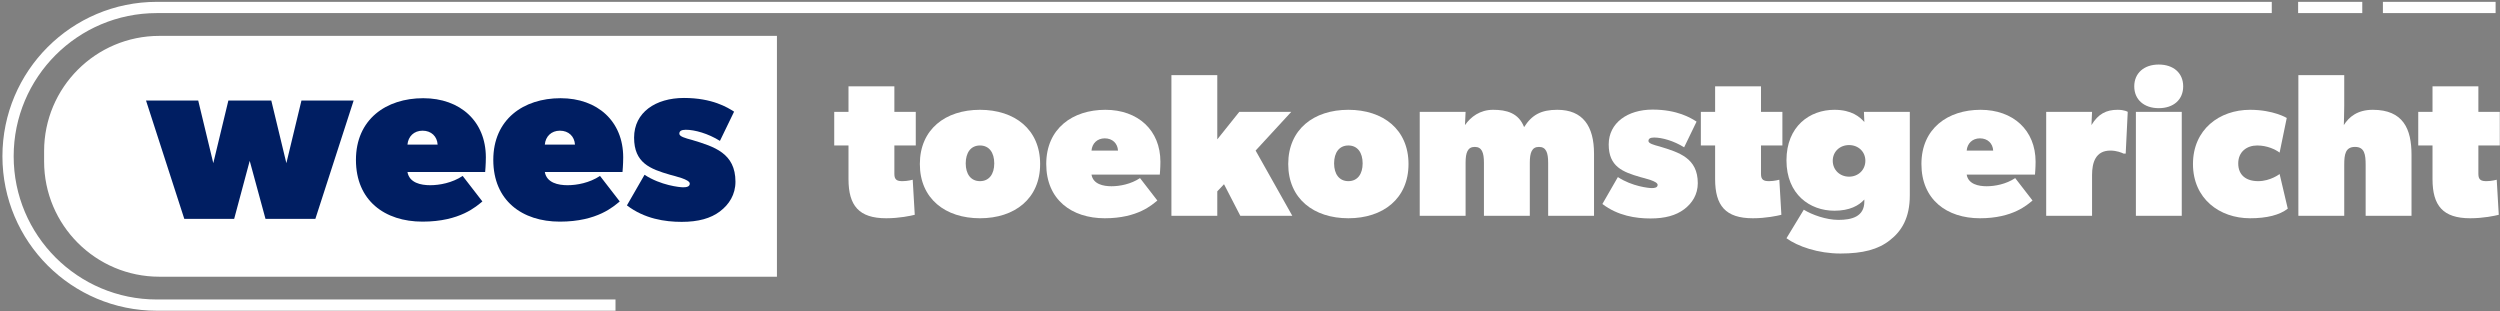 <?xml version="1.0" encoding="UTF-8"?>
<svg width="932px" height="116px" viewBox="0 0 932 116" version="1.1" xmlns="http://www.w3.org/2000/svg" xmlns:xlink="http://www.w3.org/1999/xlink">
    <rect x="0" y="0" width="932" height="116" fill="#808080" stroke="none"/>
    <title>Headline-toekomst</title>
    <g id="Website" stroke="none" stroke-width="1" fill="none" fill-rule="evenodd">
        <g id="Artboard" transform="translate(-97, -1090)">
            <g id="Headline-toekomst" transform="translate(100, 1092.454)">
                <g id="Group">
                    <path d="M56.401,12.1 L285.467,12.1 L285.467,99.529 L56.401,99.529 C33.342,99.529 14.619,80.806 14.619,57.747 L14.619,53.882 C14.619,30.823 33.342,12.1 56.401,12.1 Z" id="Path" stroke="#FFFFFF" stroke-width="2.35" fill="#FFFFFF" fill-rule="nonzero"></path>
                    <g transform="translate(51.435, 34.065)" fill="#001E62" fill-rule="nonzero">
                        <polygon id="Path" points="63.137 45.064 44.54 45.064 38.659 23.444 32.865 45.064 14.268 45.064 0 0.955 19.459 0.955 25.081 24.305 30.703 0.955 46.702 0.955 52.324 24.305 57.946 0.955 77.405 0.955 63.137 45.064"></polygon>
                        <path d="M126.44,27.594 L97.467,27.594 C98.157,31.658 102.486,32.527 105.94,32.527 C109.395,32.527 114.155,31.665 118.047,29.066 L125.399,38.58 C123.238,40.31 117.185,46.105 103.083,46.105 C88.981,46.105 78.26,38.235 78.26,23.099 C78.26,7.963 89.505,0.093 103.341,0.093 C117.178,0.093 126.692,8.738 126.692,22.144 C126.692,24.736 126.434,27.594 126.434,27.594 L126.44,27.594 Z M103.089,12.199 C99.887,12.199 97.726,14.361 97.467,17.39 L108.712,17.39 C108.539,14.361 106.378,12.199 103.089,12.199 L103.089,12.199 Z" id="Shape"></path>
                        <path d="M177.644,27.594 L148.671,27.594 C149.36,31.658 153.689,32.527 157.144,32.527 C160.598,32.527 165.358,31.665 169.25,29.066 L176.603,38.58 C174.441,40.31 168.388,46.105 154.286,46.105 C140.184,46.105 129.464,38.235 129.464,23.099 C129.464,7.963 140.708,0.093 154.545,0.093 C168.381,0.093 177.895,8.738 177.895,22.144 C177.895,24.736 177.637,27.594 177.637,27.594 L177.644,27.594 Z M154.293,12.199 C151.091,12.199 148.929,14.361 148.671,17.39 L159.915,17.39 C159.743,14.361 157.581,12.199 154.293,12.199 L154.293,12.199 Z" id="Shape"></path>
                        <path d="M213.963,42.299 C210.502,44.892 205.92,46.191 199.695,46.191 C193.469,46.191 185.858,45.064 179.281,40.052 L185.851,28.635 C191.905,32.613 198.999,33.302 200.205,33.302 C201.412,33.302 202.711,33.13 202.711,31.917 C202.711,30.359 197.175,29.152 195.359,28.628 C187.92,26.467 181.953,24.219 181.953,14.791 C181.953,5.364 189.995,0 200.55,0 C211.105,0 216.807,3.547 219.233,5.105 L213.956,16.005 C209.547,13.24 204.528,11.854 201.24,11.854 C199.509,11.854 198.82,12.372 198.82,13.326 C198.82,14.367 200.981,14.97 203.573,15.66 C211.874,18.166 219.744,20.593 219.744,31.227 C219.744,35.981 217.41,39.7 213.949,42.299 L213.963,42.299 Z" id="Path"></path>
                    </g>
                    <path d="M226.46,111.291 L55.48,111.291 C24.836,111.291 0,86.448 0,55.811 L0,55.811 C0,25.167 24.843,0.331 55.48,0.331 L843.916,0.331" id="Path" stroke="#FFFFFF" stroke-width="4.19"></path>
                    <line x1="853.742" y1="0.331" x2="877.656" y2="0.331" id="Path" stroke="#FFFFFF" stroke-width="4.19"></line>
                    <line x1="885.347" y1="0.331" x2="927.361" y2="0.331" id="Path" stroke="#FFFFFF" stroke-width="4.19"></line>
                </g>
                <g id="toekomstgericht" transform="translate(308, 21.608)" fill="#FFFFFF" fill-rule="nonzero">
                    <path d="M30.4,30.172 L30.4,17.632 L22.42,17.632 L22.42,8.132 L5.32,8.132 L5.32,17.632 L0,17.632 L0,30.172 L5.32,30.172 L5.32,42.712 C5.32,52.592 9.196,57.304 19.38,57.304 C24.32,57.304 28.5,56.392 30.02,56.012 L29.26,42.94 C29.26,42.94 27.36,43.472 25.46,43.472 C23.56,43.472 22.42,43.092 22.42,40.812 L22.42,30.172 L30.4,30.172 Z" id="Path"></path>
                    <path d="M76.76,37.088 C76.76,24.168 67.26,16.872 54.34,16.872 C41.42,16.872 31.92,24.168 31.92,37.088 C31.92,50.008 41.42,57.304 54.34,57.304 C67.26,57.304 76.76,50.008 76.76,37.088 Z M59.66,36.86 C59.66,40.812 57.76,43.472 54.34,43.472 C50.92,43.472 49.02,40.812 49.02,36.86 C49.02,32.832 50.92,30.172 54.34,30.172 C57.76,30.172 59.66,32.832 59.66,36.86 Z" id="Shape"></path>
                    <path d="M121.6,36.252 C121.6,24.472 113.24,16.872 101.08,16.872 C88.92,16.872 79.04,23.788 79.04,37.088 C79.04,50.388 88.54,57.304 100.852,57.304 C113.24,57.304 118.56,52.212 120.46,50.692 L114,42.332 C110.58,44.612 106.4,45.372 103.36,45.372 C100.32,45.372 96.52,44.612 95.912,41.04 L121.372,41.04 C121.372,41.04 121.6,38.532 121.6,36.252 Z M105.792,32.072 L95.912,32.072 C96.14,29.412 98.04,27.512 100.852,27.512 C103.74,27.512 105.64,29.412 105.792,32.072 Z" id="Shape"></path>
                    <polygon id="Path" points="170.772 56.392 157.092 32.072 170.392 17.632 151.012 17.632 142.804 27.892 142.804 3.952 125.704 3.952 125.704 56.392 142.804 56.392 142.804 47.272 145.312 44.612 151.392 56.392"></polygon>
                    <path d="M214.092,37.088 C214.092,24.168 204.592,16.872 191.672,16.872 C178.752,16.872 169.252,24.168 169.252,37.088 C169.252,50.008 178.752,57.304 191.672,57.304 C204.592,57.304 214.092,50.008 214.092,37.088 Z M196.992,36.86 C196.992,40.812 195.092,43.472 191.672,43.472 C188.252,43.472 186.352,40.812 186.352,36.86 C186.352,32.832 188.252,30.172 191.672,30.172 C195.092,30.172 196.992,32.832 196.992,36.86 Z" id="Shape"></path>
                    <path d="M283.252,56.392 L283.252,33.212 C283.252,22.952 279.072,16.872 269.572,16.872 C263.492,16.872 260.072,18.772 257.184,23.332 C255.132,18.012 250.572,16.872 245.632,16.872 C240.692,16.872 237.272,19.532 235.144,22.572 L235.372,17.632 L218.272,17.632 L218.272,56.392 L235.372,56.392 L235.372,36.632 C235.372,32.832 236.132,30.704 238.792,30.704 C241.452,30.704 242.212,32.832 242.212,36.632 L242.212,56.392 L259.312,56.392 L259.312,36.632 C259.312,32.832 260.072,30.704 262.732,30.704 C265.392,30.704 266.152,32.832 266.152,36.632 L266.152,56.392 L283.252,56.392 Z" id="Path"></path>
                    <path d="M321.936,44.232 C321.936,34.884 315.02,32.756 307.724,30.552 C305.444,29.944 303.544,29.412 303.544,28.5 C303.544,27.664 304.152,27.208 305.672,27.208 C308.56,27.208 312.968,28.424 316.844,30.856 L321.48,21.28 C319.352,19.912 314.336,16.796 305.064,16.796 C295.792,16.796 288.724,21.736 288.724,29.792 C288.724,38.076 293.968,40.052 300.504,41.952 C302.1,42.408 306.964,43.472 306.964,44.84 C306.964,45.904 305.824,46.056 304.76,46.056 C303.696,46.056 297.464,45.448 292.144,41.952 L286.368,51.984 C292.144,56.392 298.832,57.38 304.304,57.38 C309.776,57.38 313.804,56.24 316.844,53.96 C319.884,51.68 321.936,48.412 321.936,44.232 Z" id="Path"></path>
                    <path d="M353.476,30.172 L353.476,17.632 L345.496,17.632 L345.496,8.132 L328.396,8.132 L328.396,17.632 L323.076,17.632 L323.076,30.172 L328.396,30.172 L328.396,42.712 C328.396,52.592 332.272,57.304 342.456,57.304 C347.396,57.304 351.576,56.392 353.096,56.012 L352.336,42.94 C352.336,42.94 350.436,43.472 348.536,43.472 C346.636,43.472 345.496,43.092 345.496,40.812 L345.496,30.172 L353.476,30.172 Z" id="Path"></path>
                    <path d="M400.976,48.792 L400.976,17.632 L383.876,17.632 L384.028,21.432 C382.356,19.532 379.316,16.872 372.856,16.872 C363.736,16.872 354.996,22.952 354.996,35.72 C354.996,48.412 363.736,54.492 372.856,54.492 C378.556,54.492 381.976,52.592 384.028,50.312 L384.028,51.072 C384.028,56.772 379.24,57.912 374.376,57.912 C369.816,57.912 364.496,56.012 361.456,54.112 L354.996,64.752 C359.176,67.792 366.776,70.452 375.136,70.452 C383.496,70.452 389.196,68.932 393.528,65.512 C397.936,62.092 400.976,57.152 400.976,48.792 Z M384.408,35.872 C384.408,39.292 381.748,41.8 378.328,41.8 C374.908,41.8 372.248,39.292 372.248,35.872 C372.248,32.452 374.908,30.02 378.328,30.02 C381.748,30.02 384.408,32.452 384.408,35.872 Z" id="Shape"></path>
                    <path d="M447.868,36.252 C447.868,24.472 439.508,16.872 427.348,16.872 C415.188,16.872 405.308,23.788 405.308,37.088 C405.308,50.388 414.808,57.304 427.12,57.304 C439.508,57.304 444.828,52.212 446.728,50.692 L440.268,42.332 C436.848,44.612 432.668,45.372 429.628,45.372 C426.588,45.372 422.788,44.612 422.18,41.04 L447.64,41.04 C447.64,41.04 447.868,38.532 447.868,36.252 Z M432.06,32.072 L422.18,32.072 C422.408,29.412 424.308,27.512 427.12,27.512 C430.008,27.512 431.908,29.412 432.06,32.072 Z" id="Shape"></path>
                    <path d="M482.22,17.632 C482.22,17.632 481.08,16.872 478.42,16.872 C474.24,16.872 471.2,18.392 468.692,22.572 L468.92,17.632 L451.82,17.632 L451.82,56.392 L468.92,56.392 L468.92,41.192 C468.92,36.556 470.212,32.072 475.76,32.072 C478.04,32.072 479.94,32.832 480.7,33.212 L481.46,33.212 L482.22,17.632 Z" id="Path"></path>
                    <path d="M502.892,8.132 C502.892,3.192 499.32,0 493.772,0 C488.3,0 484.652,3.192 484.652,8.132 C484.652,13.072 488.3,16.264 493.772,16.264 C499.32,16.264 502.892,13.072 502.892,8.132 Z M502.36,56.392 L502.36,17.632 L485.26,17.632 L485.26,56.392 L502.36,56.392 Z" id="Shape"></path>
                    <path d="M541.88,53.732 L538.84,40.812 C538.84,40.812 535.42,43.472 530.86,43.472 C526.3,43.472 523.412,41.192 523.412,36.86 C523.412,32.452 526.68,30.172 530.48,30.172 C534.28,30.172 537.32,31.692 538.84,32.832 L541.5,19.912 C541.5,19.912 536.56,16.872 527.82,16.872 C516.42,16.872 506.54,24.168 506.54,37.088 C506.54,50.008 516.42,57.304 527.82,57.304 C534.128,57.304 538.84,56.088 541.88,53.732 Z" id="Path"></path>
                    <path d="M588.012,56.392 L588.012,33.592 C588.012,24.092 584.972,16.872 573.572,16.872 C567.872,16.872 564.68,19.532 562.78,22.572 C562.78,22.572 562.932,17.632 562.932,15.352 L562.932,3.952 L545.832,3.952 L545.832,56.392 L562.932,56.392 L562.932,37.392 C562.932,33.592 563.312,30.704 566.96,30.704 C570.532,30.704 570.912,33.592 570.912,37.392 L570.912,56.392 L588.012,56.392 Z" id="Path"></path>
                    <path d="M620.92,30.172 L620.92,17.632 L612.94,17.632 L612.94,8.132 L595.84,8.132 L595.84,17.632 L590.52,17.632 L590.52,30.172 L595.84,30.172 L595.84,42.712 C595.84,52.592 599.716,57.304 609.9,57.304 C614.84,57.304 619.02,56.392 620.54,56.012 L619.78,42.94 C619.78,42.94 617.88,43.472 615.98,43.472 C614.08,43.472 612.94,43.092 612.94,40.812 L612.94,30.172 L620.92,30.172 Z" id="Path"></path>
                </g>
            </g>
        </g>
    </g>
</svg>